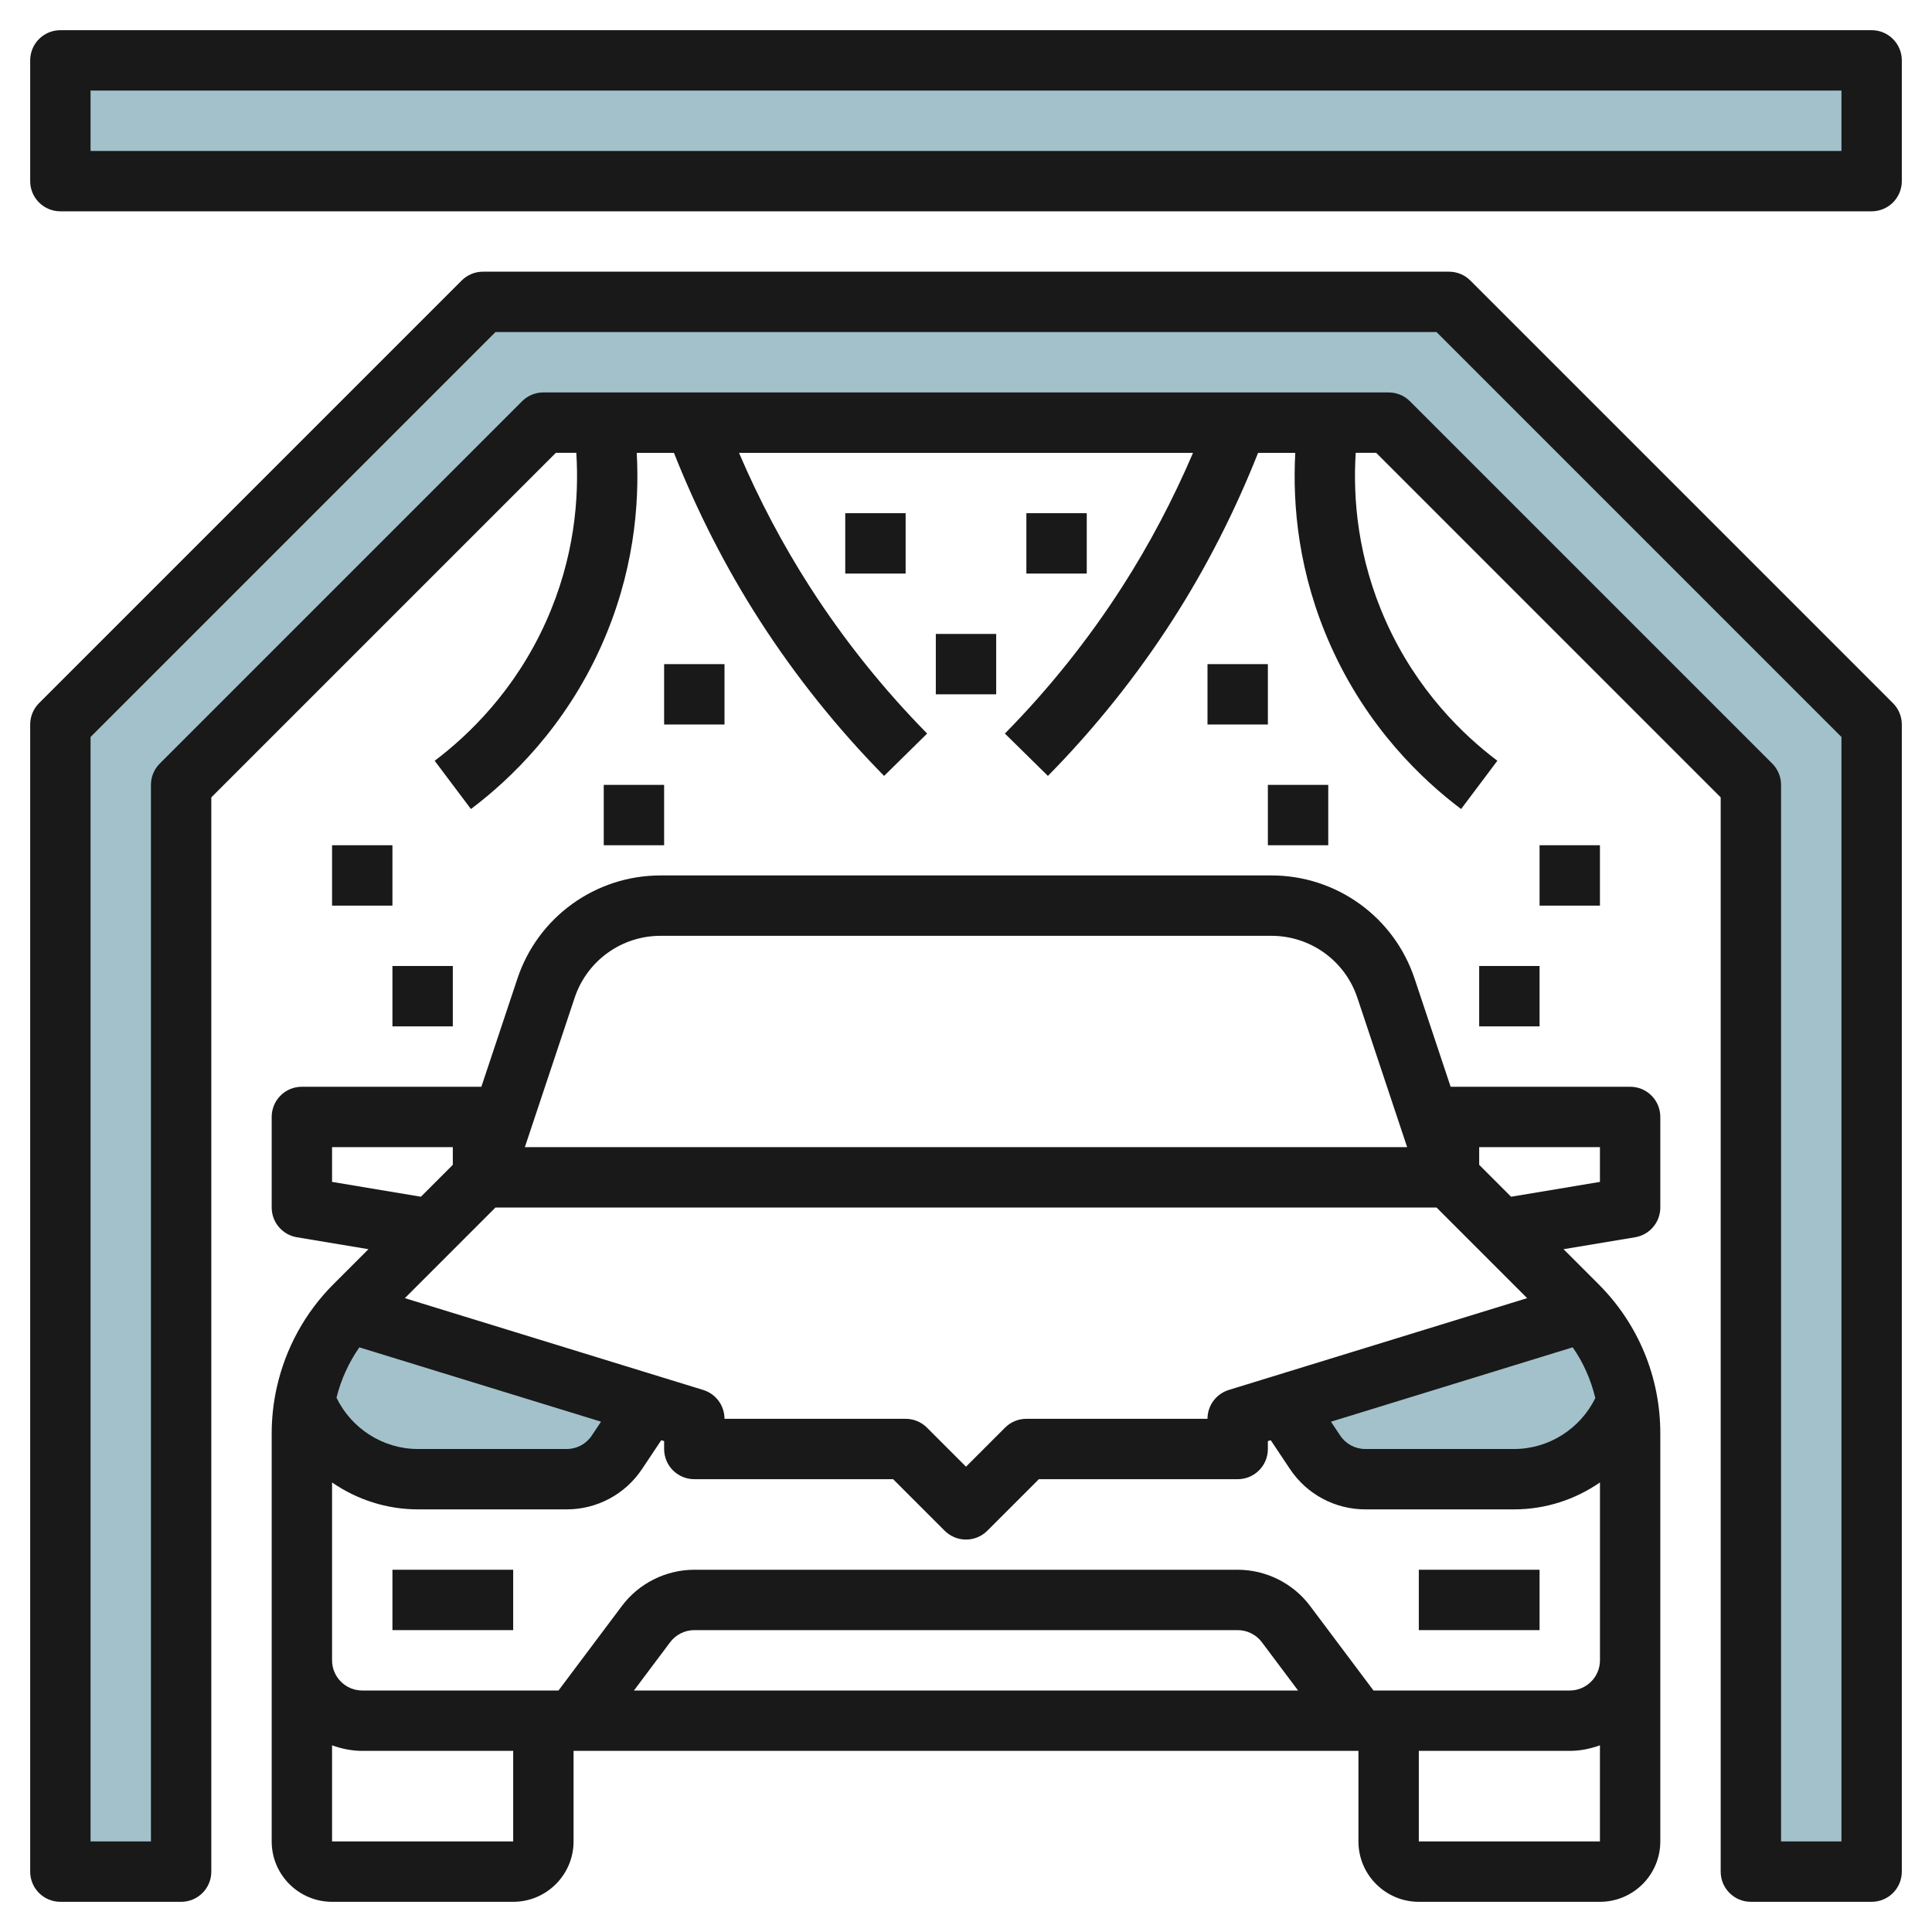 <svg id="Artboard_01" enable-background="new 0 0 64 64" height="512" viewBox="0 0 64 64" width="512" xmlns="http://www.w3.org/2000/svg"><g fill="#a3c1ca"><path d="m53.9 46.416c-.198-1.091-.697-2.109-1.446-2.94l-9.94 3.058 1.05 1.575c.371.557.996.891 1.664.891h4.93c1.711 0 3.17-1.074 3.742-2.584z"/><path d="m10.099 46.416c.198-1.091.697-2.109 1.446-2.94l9.94 3.058-1.05 1.575c-.372.557-.996.891-1.665.891h-4.93c-1.71 0-3.169-1.074-3.741-2.584z"/><path d="m6 62v-36l12-12h28l12 12v36h4v-38l-14-14h-32l-14 14v38z"/><path d="m2 2h60v4h-60z"/></g><g fill="#191919"><path d="m9.168 45.963c-.111.499-.168 1.011-.168 1.522v7.515 6c0 1.103.897 2 2 2h6c1.103 0 2-.897 2-2v-3h26v3c0 1.103.897 2 2 2h6c1.103 0 2-.897 2-2v-6-7.515c0-1.87-.729-3.628-2.051-4.95l-1.154-1.154 2.369-.395c.482-.08.836-.497.836-.986v-3c0-.553-.447-1-1-1h-5.946l-1.194-3.582c-.681-2.044-2.588-3.418-4.743-3.418h-20.234c-2.155 0-4.062 1.374-4.743 3.418l-1.194 3.582h-5.946c-.553 0-1 .447-1 1v3c0 .489.354.906.836.986l2.369.395-1.154 1.154c-.943.942-1.593 2.127-1.883 3.428zm7.246-5.963h31.172l3.003 3.003-9.883 3.041c-.42.129-.706.517-.706.956h-6c-.266 0-.52.105-.707.293l-1.293 1.293-1.293-1.293c-.187-.188-.441-.293-.707-.293h-6c0-.439-.286-.827-.706-.956l-9.883-3.041zm35.683 4.632c.357.51.605 1.078.75 1.681-.499 1.017-1.542 1.687-2.689 1.687h-4.93c-.335 0-.646-.166-.832-.445l-.306-.459zm-32.187 2.463-.306.459c-.186.28-.498.446-.833.446h-4.93c-1.151 0-2.197-.675-2.694-1.698.148-.602.406-1.165.757-1.669zm-2.91 13.905h-6v-3.184c.314.112.648.184 1 .184h5zm4-5 1.201-1.601c.187-.25.486-.399.799-.399h18c.313 0 .612.149.8.399l1.2 1.601zm26 5v-3h5c.352 0 .686-.072 1-.184v3.184zm5-5h-6.501l-2.1-2.8c-.562-.752-1.46-1.2-2.399-1.2h-18c-.939 0-1.837.448-2.399 1.2l-2.1 2.8h-6.501c-.552 0-1-.448-1-1v-5.892c.82.567 1.807.892 2.842.892h4.93c1.005 0 1.938-.499 2.496-1.336l.637-.955.095.029v.262c0 .553.447 1 1 1h6.586l1.707 1.707c.195.195.451.293.707.293s.512-.098.707-.293l1.707-1.707h6.586c.553 0 1-.447 1-1v-.262l.095-.029.637.955c.558.837 1.492 1.336 2.497 1.336h4.93c1.035 0 2.022-.325 2.842-.892v5.892c-.001.552-.449 1-1.001 1zm1-18v1.152l-2.943.491-1.057-1.057v-.586zm-33.964-4.948c.41-1.228 1.554-2.052 2.847-2.052h20.234c1.293 0 2.437.824 2.847 2.051l1.649 4.949h-29.226zm-8.036 6.1v-1.152h4v.586l-1.057 1.057z"/><path d="m13 52h4v2h-4z"/><path d="m47 52h4v2h-4z"/><path d="m48.707 9.293c-.187-.188-.441-.293-.707-.293h-32c-.266 0-.52.105-.707.293l-14 14c-.188.187-.293.442-.293.707v38c0 .553.447 1 1 1h4c.553 0 1-.447 1-1v-35.586l11.414-11.414h.677c.095 1.495-.055 3.477-1.004 5.591-1.027 2.29-2.573 3.771-3.688 4.61l1.201 1.599c1.304-.98 3.11-2.711 4.312-5.39 1.083-2.414 1.276-4.678 1.181-6.409h1.232c.766 1.931 1.711 3.795 2.834 5.541 1.19 1.852 2.58 3.588 4.128 5.161l1.426-1.403c-1.452-1.475-2.755-3.103-3.872-4.839-.91-1.415-1.698-2.911-2.36-4.459h15.039c-.662 1.548-1.45 3.044-2.36 4.459-1.117 1.736-2.42 3.365-3.872 4.839l1.426 1.403c1.548-1.573 2.938-3.309 4.128-5.161 1.123-1.746 2.068-3.61 2.834-5.541h1.232c-.095 1.732.098 3.995 1.181 6.409 1.201 2.679 3.008 4.41 4.312 5.39l1.201-1.599c-1.115-.839-2.661-2.32-3.688-4.61-.948-2.114-1.099-4.096-1.004-5.591h.677l11.413 11.414v35.586c0 .553.447 1 1 1h4c.553 0 1-.447 1-1v-38c0-.265-.105-.52-.293-.707zm12.293 51.707h-2v-35c0-.265-.105-.52-.293-.707l-12-12c-.187-.188-.441-.293-.707-.293h-28c-.266 0-.52.105-.707.293l-12 12c-.188.187-.293.442-.293.707v35h-2v-36.586l13.414-13.414h31.172l13.414 13.414z"/><path d="m62 1h-60c-.553 0-1 .448-1 1v4c0 .552.447 1 1 1h60c.553 0 1-.448 1-1v-4c0-.552-.447-1-1-1zm-1 4h-58v-2h58z"/><path d="m20 26h2v2h-2z"/><path d="m11 28h2v2h-2z"/><path d="m13 32h2v2h-2z"/><path d="m22 22h2v2h-2z"/><path d="m31 21h2v2h-2z"/><path d="m28 17h2v2h-2z"/><path d="m42 26h2v2h-2z"/><path d="m51 28h2v2h-2z"/><path d="m49 32h2v2h-2z"/><path d="m40 22h2v2h-2z"/><path d="m34 17h2v2h-2z"/></g></svg>